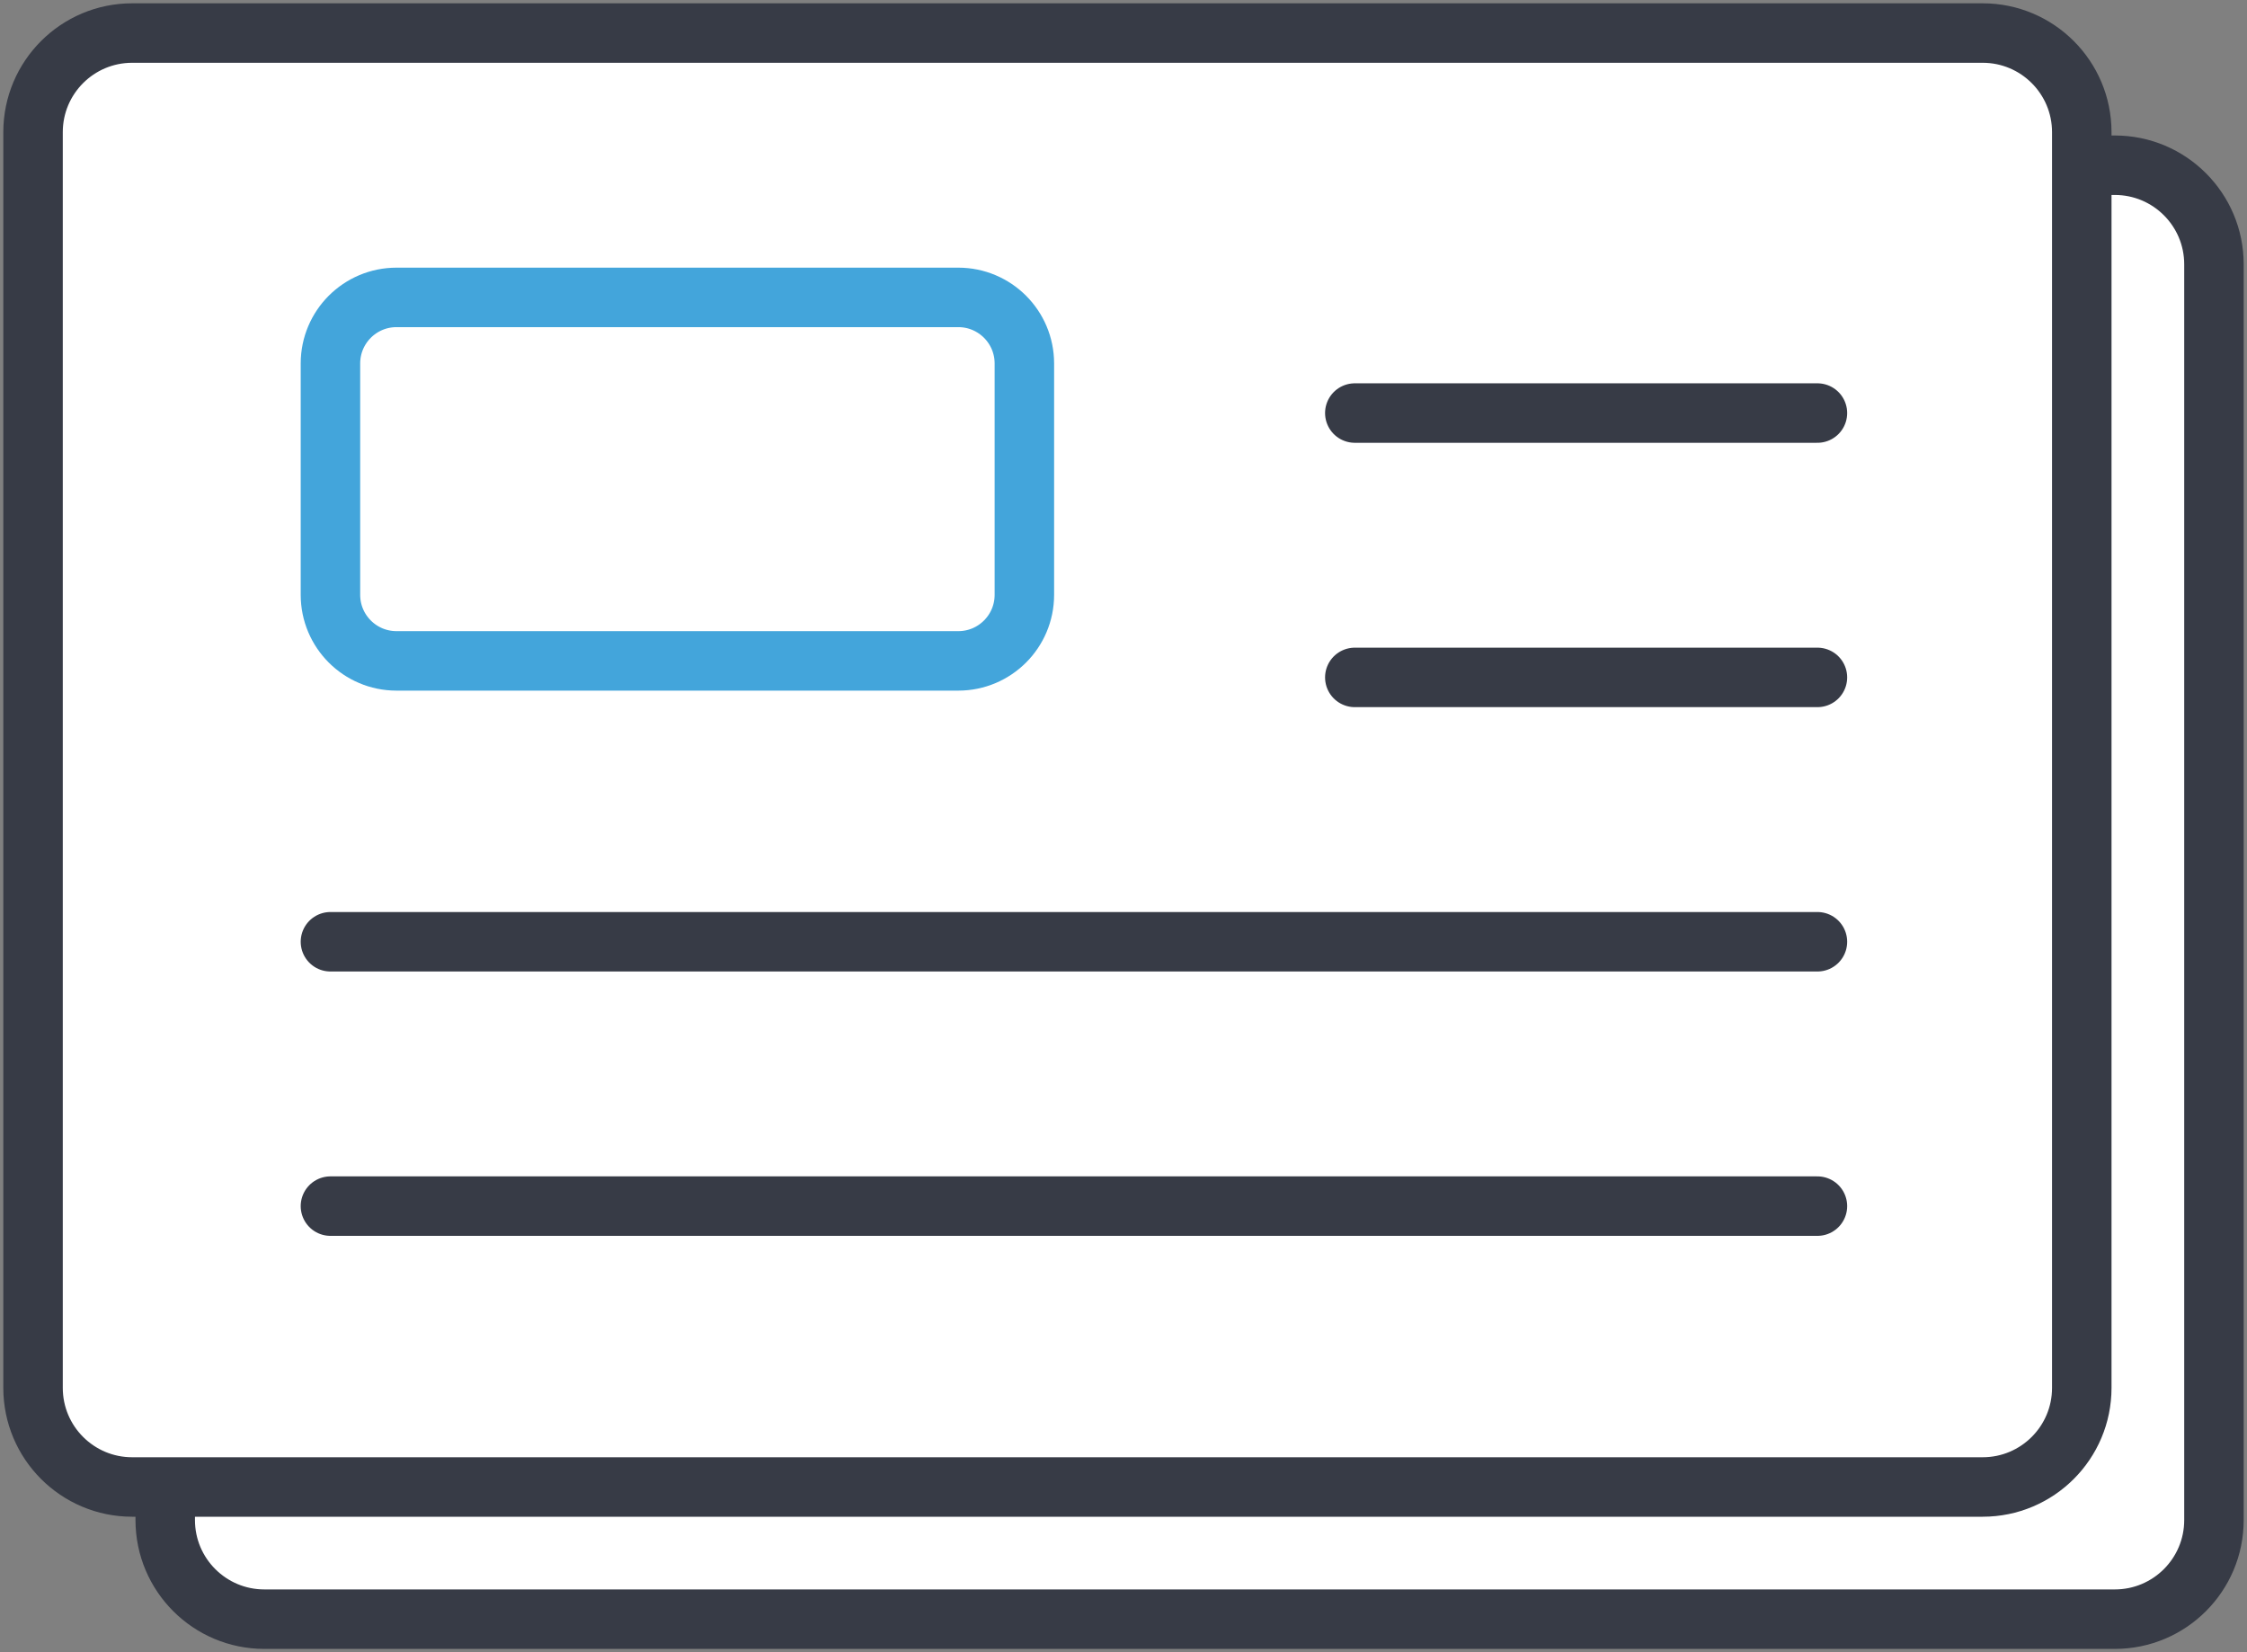 <?xml version="1.0" encoding="UTF-8"?>
<svg width="68px" height="50px" viewBox="0 0 68 50" version="1.1" xmlns="http://www.w3.org/2000/svg" xmlns:xlink="http://www.w3.org/1999/xlink">
    <rect x="0" y="0" width="68" height="50" fill="#808080" stroke="none"/>
    <title>icon / features / pinterest banners</title>
    <g id="Scout-alarm" stroke="none" stroke-width="1" fill="none" fill-rule="evenodd">
        <g id="Scout-Alarm-v2" transform="translate(-1065, -4981)" stroke-width="1.8">
            <g id="Group-17" transform="translate(1058, 4756)">
                <g id="icon-/-features-/-pinterest-banners" transform="translate(8, 226)">
                    <path d="M7,4 L63,4 C64.657,4 66,5.343 66,7 L66,45 C66,46.657 64.657,48 63,48 L7,48 C5.343,48 4,46.657 4,45 L4,7 C4,5.343 5.343,4 7,4 Z" id="Rectangle" stroke="#373B46" fill="#FFFFFF" stroke-linejoin="round"></path>
                    <path d="M3,0 L59,0 C60.657,-3.04359188e-16 62,1.343 62,3 L62,41 C62,42.657 60.657,44 59,44 L3,44 C1.343,44 2.02906125e-16,42.657 0,41 L0,3 C-2.02906125e-16,1.343 1.343,3.04359188e-16 3,0 Z" id="Rectangle" stroke="#373B46" fill="#FFFFFF" stroke-linejoin="round"></path>
                    <path d="M11,8 L28,8 C29.105,8 30,8.895 30,10 L30,17 C30,18.105 29.105,19 28,19 L11,19 C9.895,19 9,18.105 9,17 L9,10 C9,8.895 9.895,8 11,8 Z" id="Rectangle" stroke="#43A5DB" fill="#FFFFFF" stroke-linejoin="round"></path>
                    <line x1="9" y1="27.5" x2="54" y2="27.5" id="Line-2" stroke="#373B46" stroke-linecap="round"></line>
                    <line x1="9" y1="35.5" x2="54" y2="35.5" id="Line-2" stroke="#373B46" stroke-linecap="round"></line>
                    <line x1="40" y1="11.5" x2="54" y2="11.5" id="Line-2" stroke="#373B46" stroke-linecap="round"></line>
                    <line x1="40" y1="19.5" x2="54" y2="19.5" id="Line-2" stroke="#373B46" stroke-linecap="round"></line>
                </g>
            </g>
        </g>
    </g>
</svg>